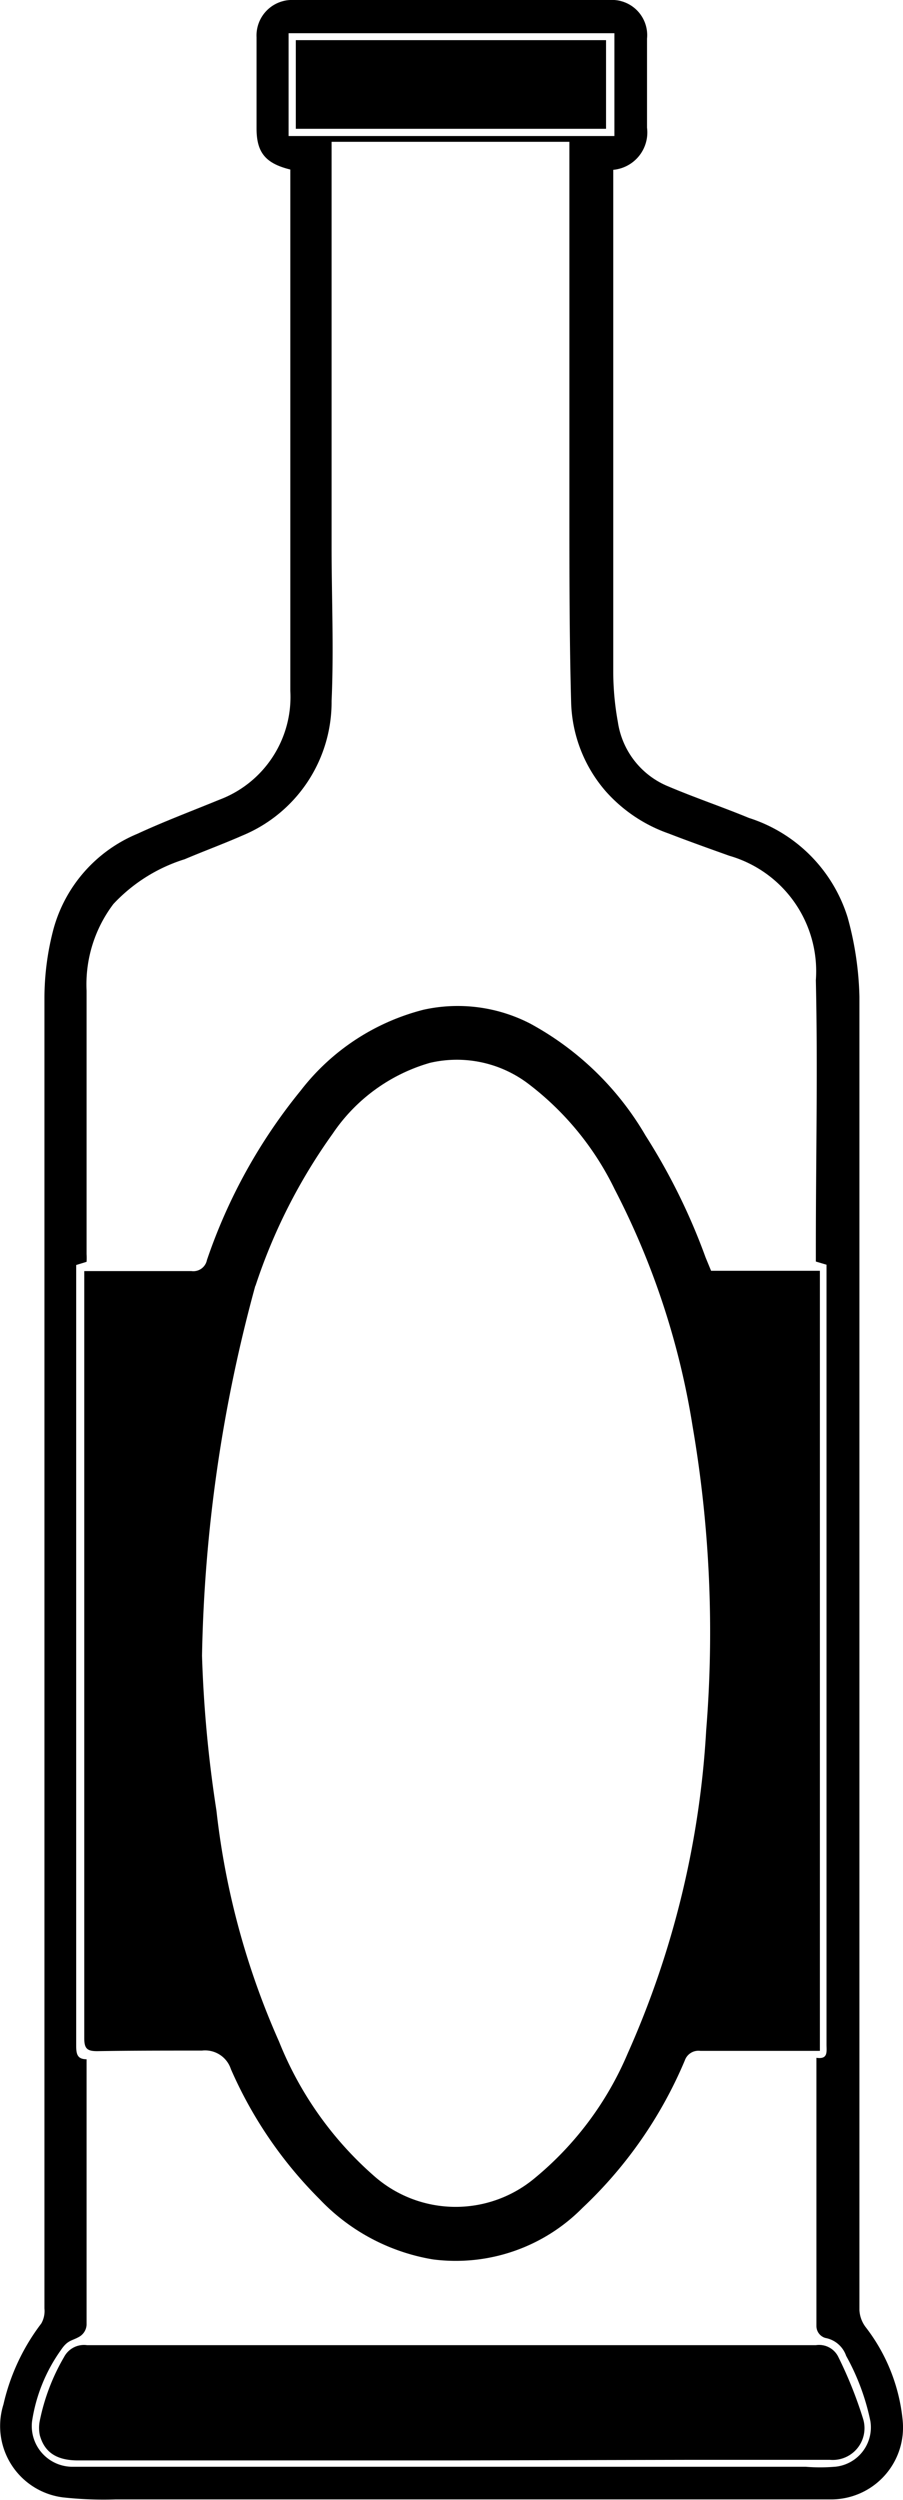 <svg xmlns="http://www.w3.org/2000/svg" viewBox="0 0 31.29 86.56"><g id="Layer_2" data-name="Layer 2"><g id="Layer_1-2" data-name="Layer 1"><path d="M30,80.58a1.07,1.07,0,0,1-.22-.59q0-11.13,0-22.24V48.51c0-4.66,0-9.33,0-14a11.15,11.15,0,0,0-.41-2.75,5.25,5.25,0,0,0-3.42-3.44c-.92-.38-1.87-.7-2.79-1.09A2.86,2.86,0,0,1,21.41,25a9.78,9.78,0,0,1-.16-1.7q0-8.52,0-17V5.88a1.3,1.3,0,0,0,1.17-1.46V1.34A1.22,1.22,0,0,0,21.13,0H10.18A1.23,1.23,0,0,0,8.89,1.29c0,1,0,2.11,0,3.16,0,.83.31,1.21,1.17,1.42V19.32c0,1.53,0,3.07,0,4.6A3.8,3.8,0,0,1,7.6,27.69c-.95.39-1.91.75-2.84,1.18a5,5,0,0,0-2.91,3.31,9.38,9.38,0,0,0-.31,2.36c0,7.67,0,15.33,0,23,0,3.15,0,6.31,0,9.47,0,4.31,0,8.61,0,12.92a.87.87,0,0,1-.11.52,7.28,7.28,0,0,0-1.31,2.8,2.49,2.49,0,0,0,2.06,3.22A13,13,0,0,0,4,86.54H25.94c.95,0,1.89,0,2.84,0a2.49,2.49,0,0,0,2.5-2.72A6.26,6.26,0,0,0,30,80.58ZM10,4.71V1.15H21.29V4.71Zm18.92,80.7a6.16,6.16,0,0,1-1,0H2.53a1.41,1.41,0,0,1-1.42-1.57,5.71,5.71,0,0,1,1-2.47c.24-.36.38-.31.65-.47A.51.51,0,0,0,3,80.5V71.3c-.33,0-.36-.19-.36-.48q0-4.71,0-9.4V43.8L3,43.69a2.45,2.45,0,0,0,0-.27V34.3a4.61,4.61,0,0,1,.93-3A5.7,5.7,0,0,1,6.4,29.75c.66-.28,1.34-.53,2-.82a5,5,0,0,0,3.09-4.66c.08-1.79,0-3.57,0-5.36v-14h8.24c0,.86,0,1.53,0,2.68,0,3.35,0,6.7,0,10.05,0,2.22,0,4.45.06,6.66A4.89,4.89,0,0,0,21,27.41a5.23,5.23,0,0,0,2.17,1.45c.7.27,1.4.52,2.1.77a4.16,4.16,0,0,1,3,4.31c.07,3.08,0,6.16,0,9.24v.5l.37.11v27c0,.25.06.52-.35.46v9.29a.43.43,0,0,0,.31.41.94.94,0,0,1,.72.62,7.93,7.93,0,0,1,.84,2.26A1.37,1.37,0,0,1,28.93,85.41ZM15.7,85.19H5.7c-1,0-2,0-3,0-.75,0-1.16-.29-1.32-.87a1.25,1.25,0,0,1,0-.51,7.2,7.2,0,0,1,.84-2.2.78.78,0,0,1,.8-.41q10.31,0,20.62,0c1.54,0,3.09,0,4.63,0a.74.74,0,0,1,.77.39,14.45,14.45,0,0,1,.87,2.17,1.1,1.1,0,0,1-1.15,1.41c-1.67,0-3.33,0-5,0ZM10.25,4.46V1.39H21V4.46ZM24.64,44l-.19-.46a21.49,21.49,0,0,0-2.08-4.22,10.32,10.32,0,0,0-4-3.88,5.48,5.48,0,0,0-3.69-.48,7.81,7.81,0,0,0-4.26,2.8,18.88,18.88,0,0,0-3.25,5.87.48.48,0,0,1-.54.38c-1.22,0-2.43,0-3.71,0V61.14q0,4.71,0,9.44c0,.36.11.44.45.44C4.55,71,5.77,71,7,71a.94.94,0,0,1,1,.64,14.62,14.62,0,0,0,3.07,4.5A7,7,0,0,0,15,78.23a6.17,6.17,0,0,0,5.18-1.78,15,15,0,0,0,3.55-5.11.5.5,0,0,1,.54-.33h4.14V44Zm-15.79.53a19.47,19.47,0,0,1,2.68-5.28A6.09,6.09,0,0,1,14.9,36.8a4.1,4.1,0,0,1,3.4.72,10.14,10.14,0,0,1,3,3.66A27,27,0,0,1,24,49.39a42.13,42.13,0,0,1,.47,10.52A31.86,31.86,0,0,1,21.75,71.1a11.3,11.3,0,0,1-3.25,4.34,4.27,4.27,0,0,1-5.54-.1,12.2,12.2,0,0,1-3.29-4.65,27,27,0,0,1-2.17-8A43.48,43.48,0,0,1,7,57.33,51.94,51.94,0,0,1,8.85,44.51Z"/></g></g></svg>